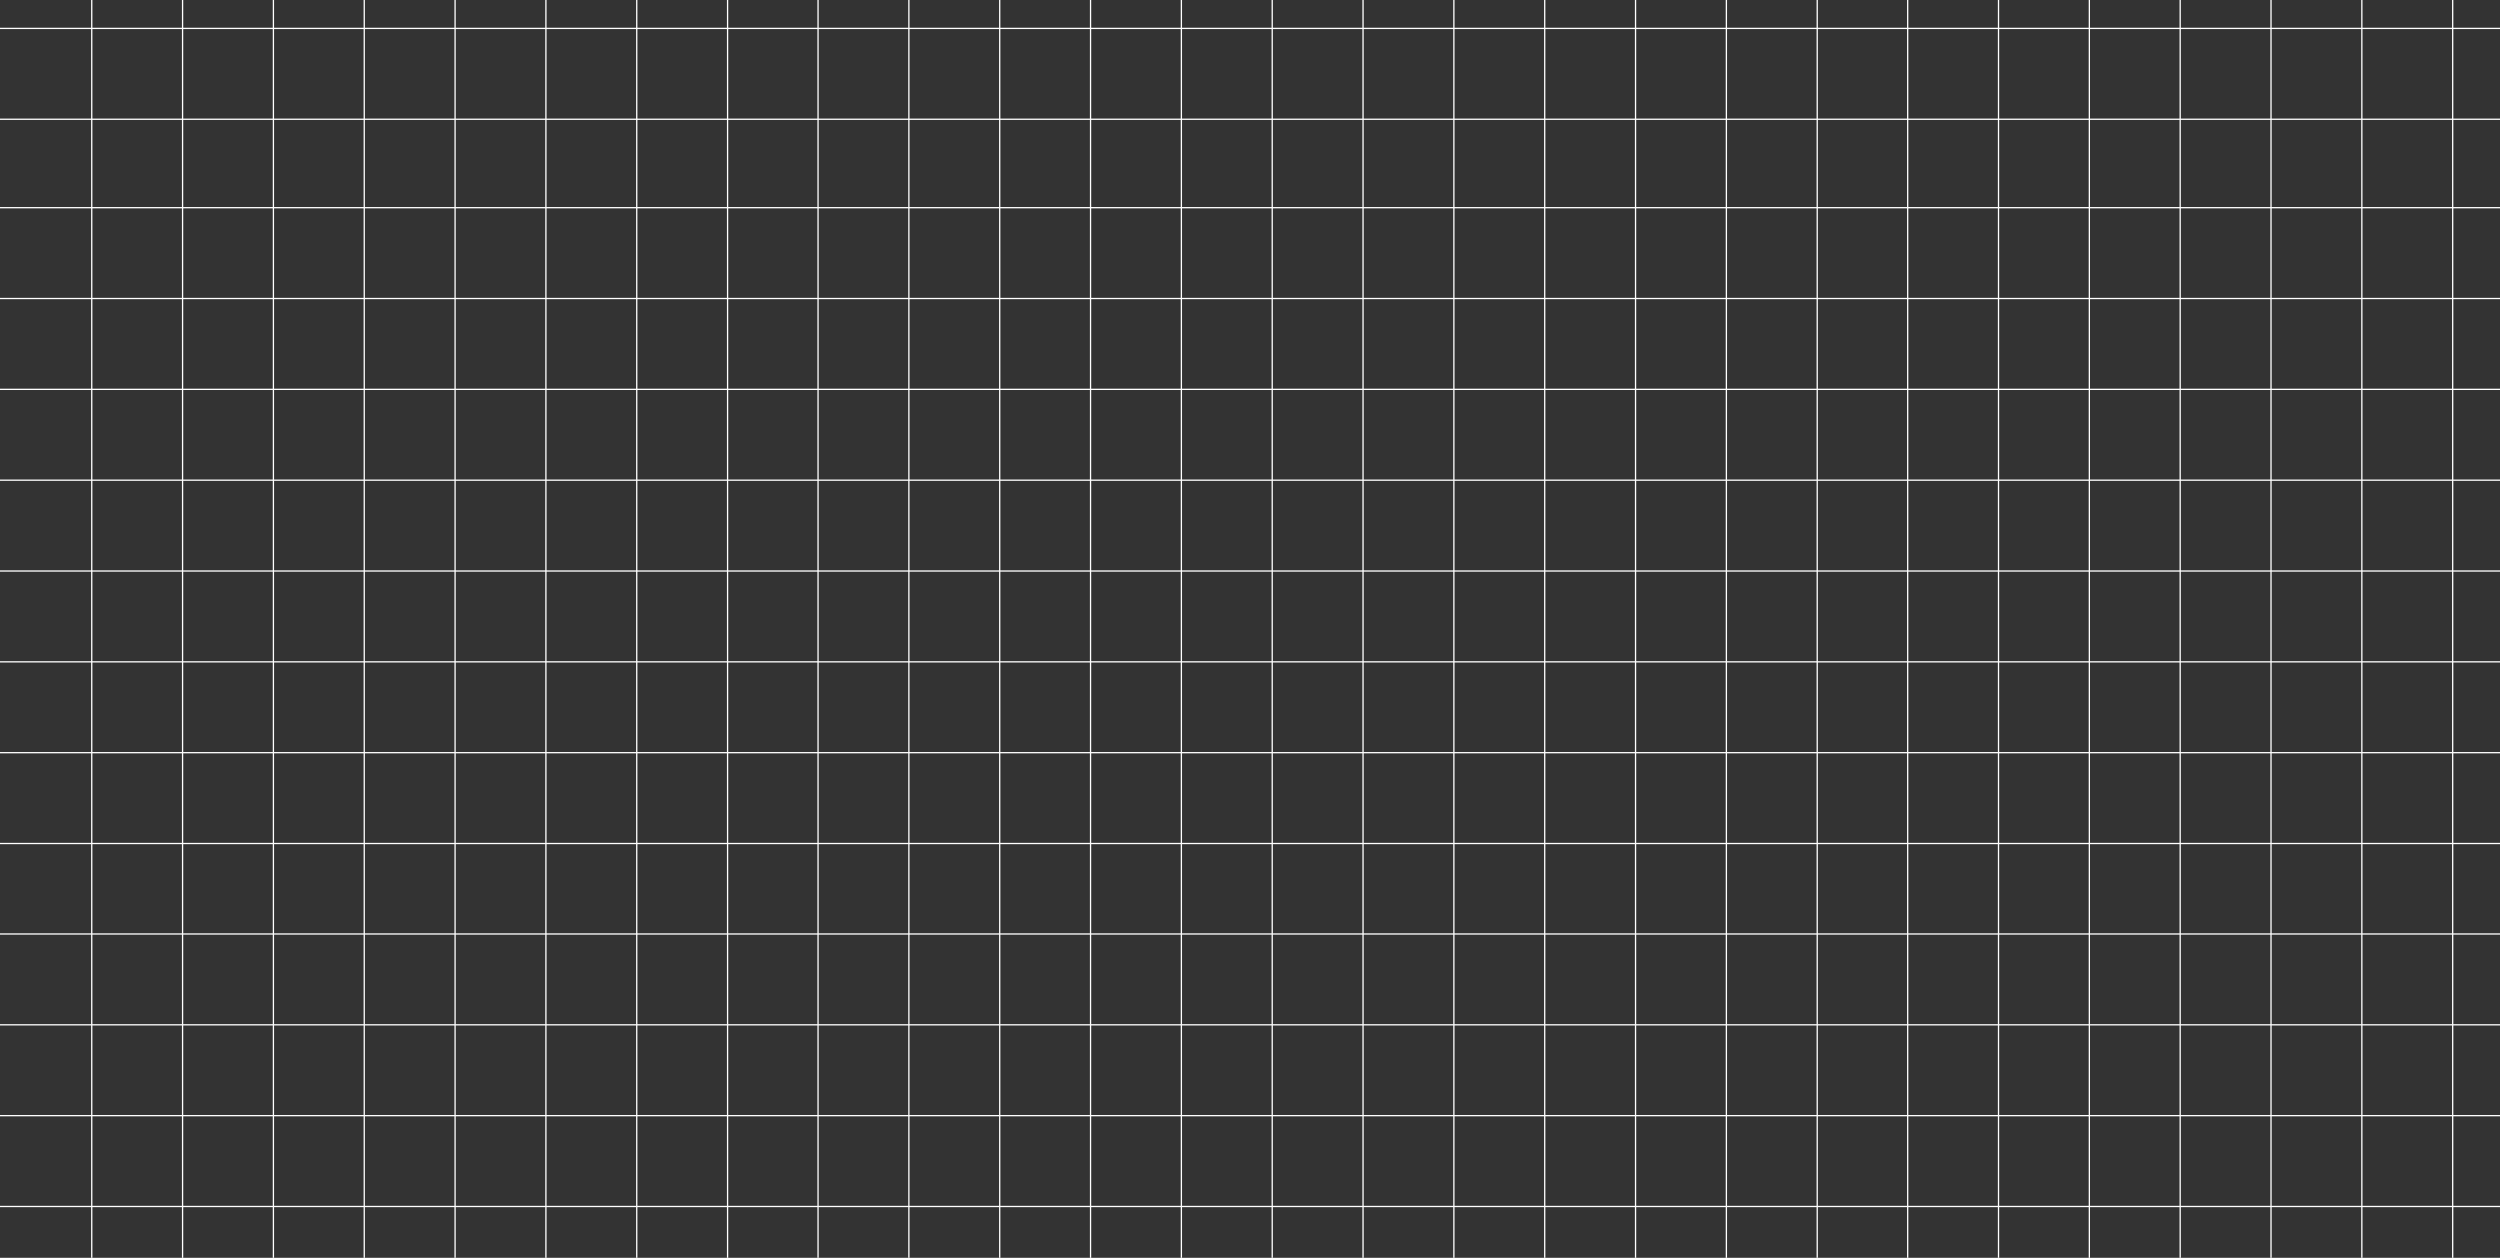 <svg xmlns="http://www.w3.org/2000/svg" width="1920" height="966" viewBox="0 0 1920 966">
  <rect x="0" y="0" width="1920" height="966" fill="#333333" stroke="none"/>
  <line y1="159.5" x2="1920" y2="159.5" fill="none" stroke="#fff"/>
  <line x1="70.46" y1="966" x2="70.46" fill="none" stroke="#fff"/>
  <line x1="907.3" y1="966" x2="907.3" fill="none" stroke="#fff"/>
  <line x1="1744.14" y1="966" x2="1744.14" fill="none" stroke="#fff"/>
  <line y1="438.54" x2="1920" y2="438.54" fill="none" stroke="#fff"/>
  <line x1="349.5" y1="966" x2="349.5" fill="none" stroke="#fff"/>
  <line x1="1186.34" y1="966" x2="1186.34" fill="none" stroke="#fff"/>
  <line y1="717.3" x2="1920" y2="717.3" fill="none" stroke="#fff"/>
  <line x1="628.26" y1="966" x2="628.26" fill="none" stroke="#fff"/>
  <line x1="1465.1" y1="966" x2="1465.1" fill="none" stroke="#fff"/>
  <line y1="299.02" x2="1920" y2="299.02" fill="none" stroke="#fff"/>
  <line x1="209.98" y1="966" x2="209.98" fill="none" stroke="#fff"/>
  <line x1="1046.82" y1="966" x2="1046.82" fill="none" stroke="#fff"/>
  <line x1="1883.66" y1="966" x2="1883.66" fill="none" stroke="#fff"/>
  <line y1="578.06" x2="1920" y2="578.06" fill="none" stroke="#fff"/>
  <line x1="489.02" y1="966" x2="489.02" fill="none" stroke="#fff"/>
  <line x1="1325.86" y1="966" x2="1325.86" fill="none" stroke="#fff"/>
  <line y1="856.82" x2="1920" y2="856.82" fill="none" stroke="#fff"/>
  <line x1="767.78" y1="966" x2="767.78" fill="none" stroke="#fff"/>
  <line x1="1604.62" y1="966" x2="1604.62" fill="none" stroke="#fff"/>
  <line y1="229.26" x2="1920" y2="229.26" fill="none" stroke="#fff"/>
  <line x1="140.22" y1="966" x2="140.22" fill="none" stroke="#fff"/>
  <line x1="977.06" y1="966" x2="977.06" fill="none" stroke="#fff"/>
  <line x1="1813.9" y1="966" x2="1813.9" fill="none" stroke="#fff"/>
  <line y1="508.3" x2="1920" y2="508.3" fill="none" stroke="#fff"/>
  <line x1="419.26" y1="966" x2="419.26" fill="none" stroke="#fff"/>
  <line x1="1256.1" y1="966" x2="1256.1" fill="none" stroke="#fff"/>
  <line y1="787.06" x2="1920" y2="787.06" fill="none" stroke="#fff"/>
  <line x1="698.02" y1="966" x2="698.02" fill="none" stroke="#fff"/>
  <line x1="1534.86" y1="966" x2="1534.86" fill="none" stroke="#fff"/>
  <line y1="368.78" x2="1920" y2="368.78" fill="none" stroke="#fff"/>
  <line x1="279.74" y1="966" x2="279.74" fill="none" stroke="#fff"/>
  <line x1="1116.58" y1="966" x2="1116.58" fill="none" stroke="#fff"/>
  <line y1="647.82" x2="1920" y2="647.82" fill="none" stroke="#fff"/>
  <line x1="558.78" y1="966" x2="558.78" fill="none" stroke="#fff"/>
  <line x1="1395.62" y1="966" x2="1395.62" fill="none" stroke="#fff"/>
  <line y1="926.58" x2="1920" y2="926.58" fill="none" stroke="#fff"/>
  <line x1="837.54" y1="966" x2="837.54" fill="none" stroke="#fff"/>
  <line x1="1674.38" y1="966" x2="1674.38" fill="none" stroke="#fff"/>
  <line y1="91.58" x2="1920" y2="91.58" fill="none" stroke="#fff"/>
  <line y1="21.82" x2="1920" y2="21.82" fill="none" stroke="#fff"/>
</svg>
